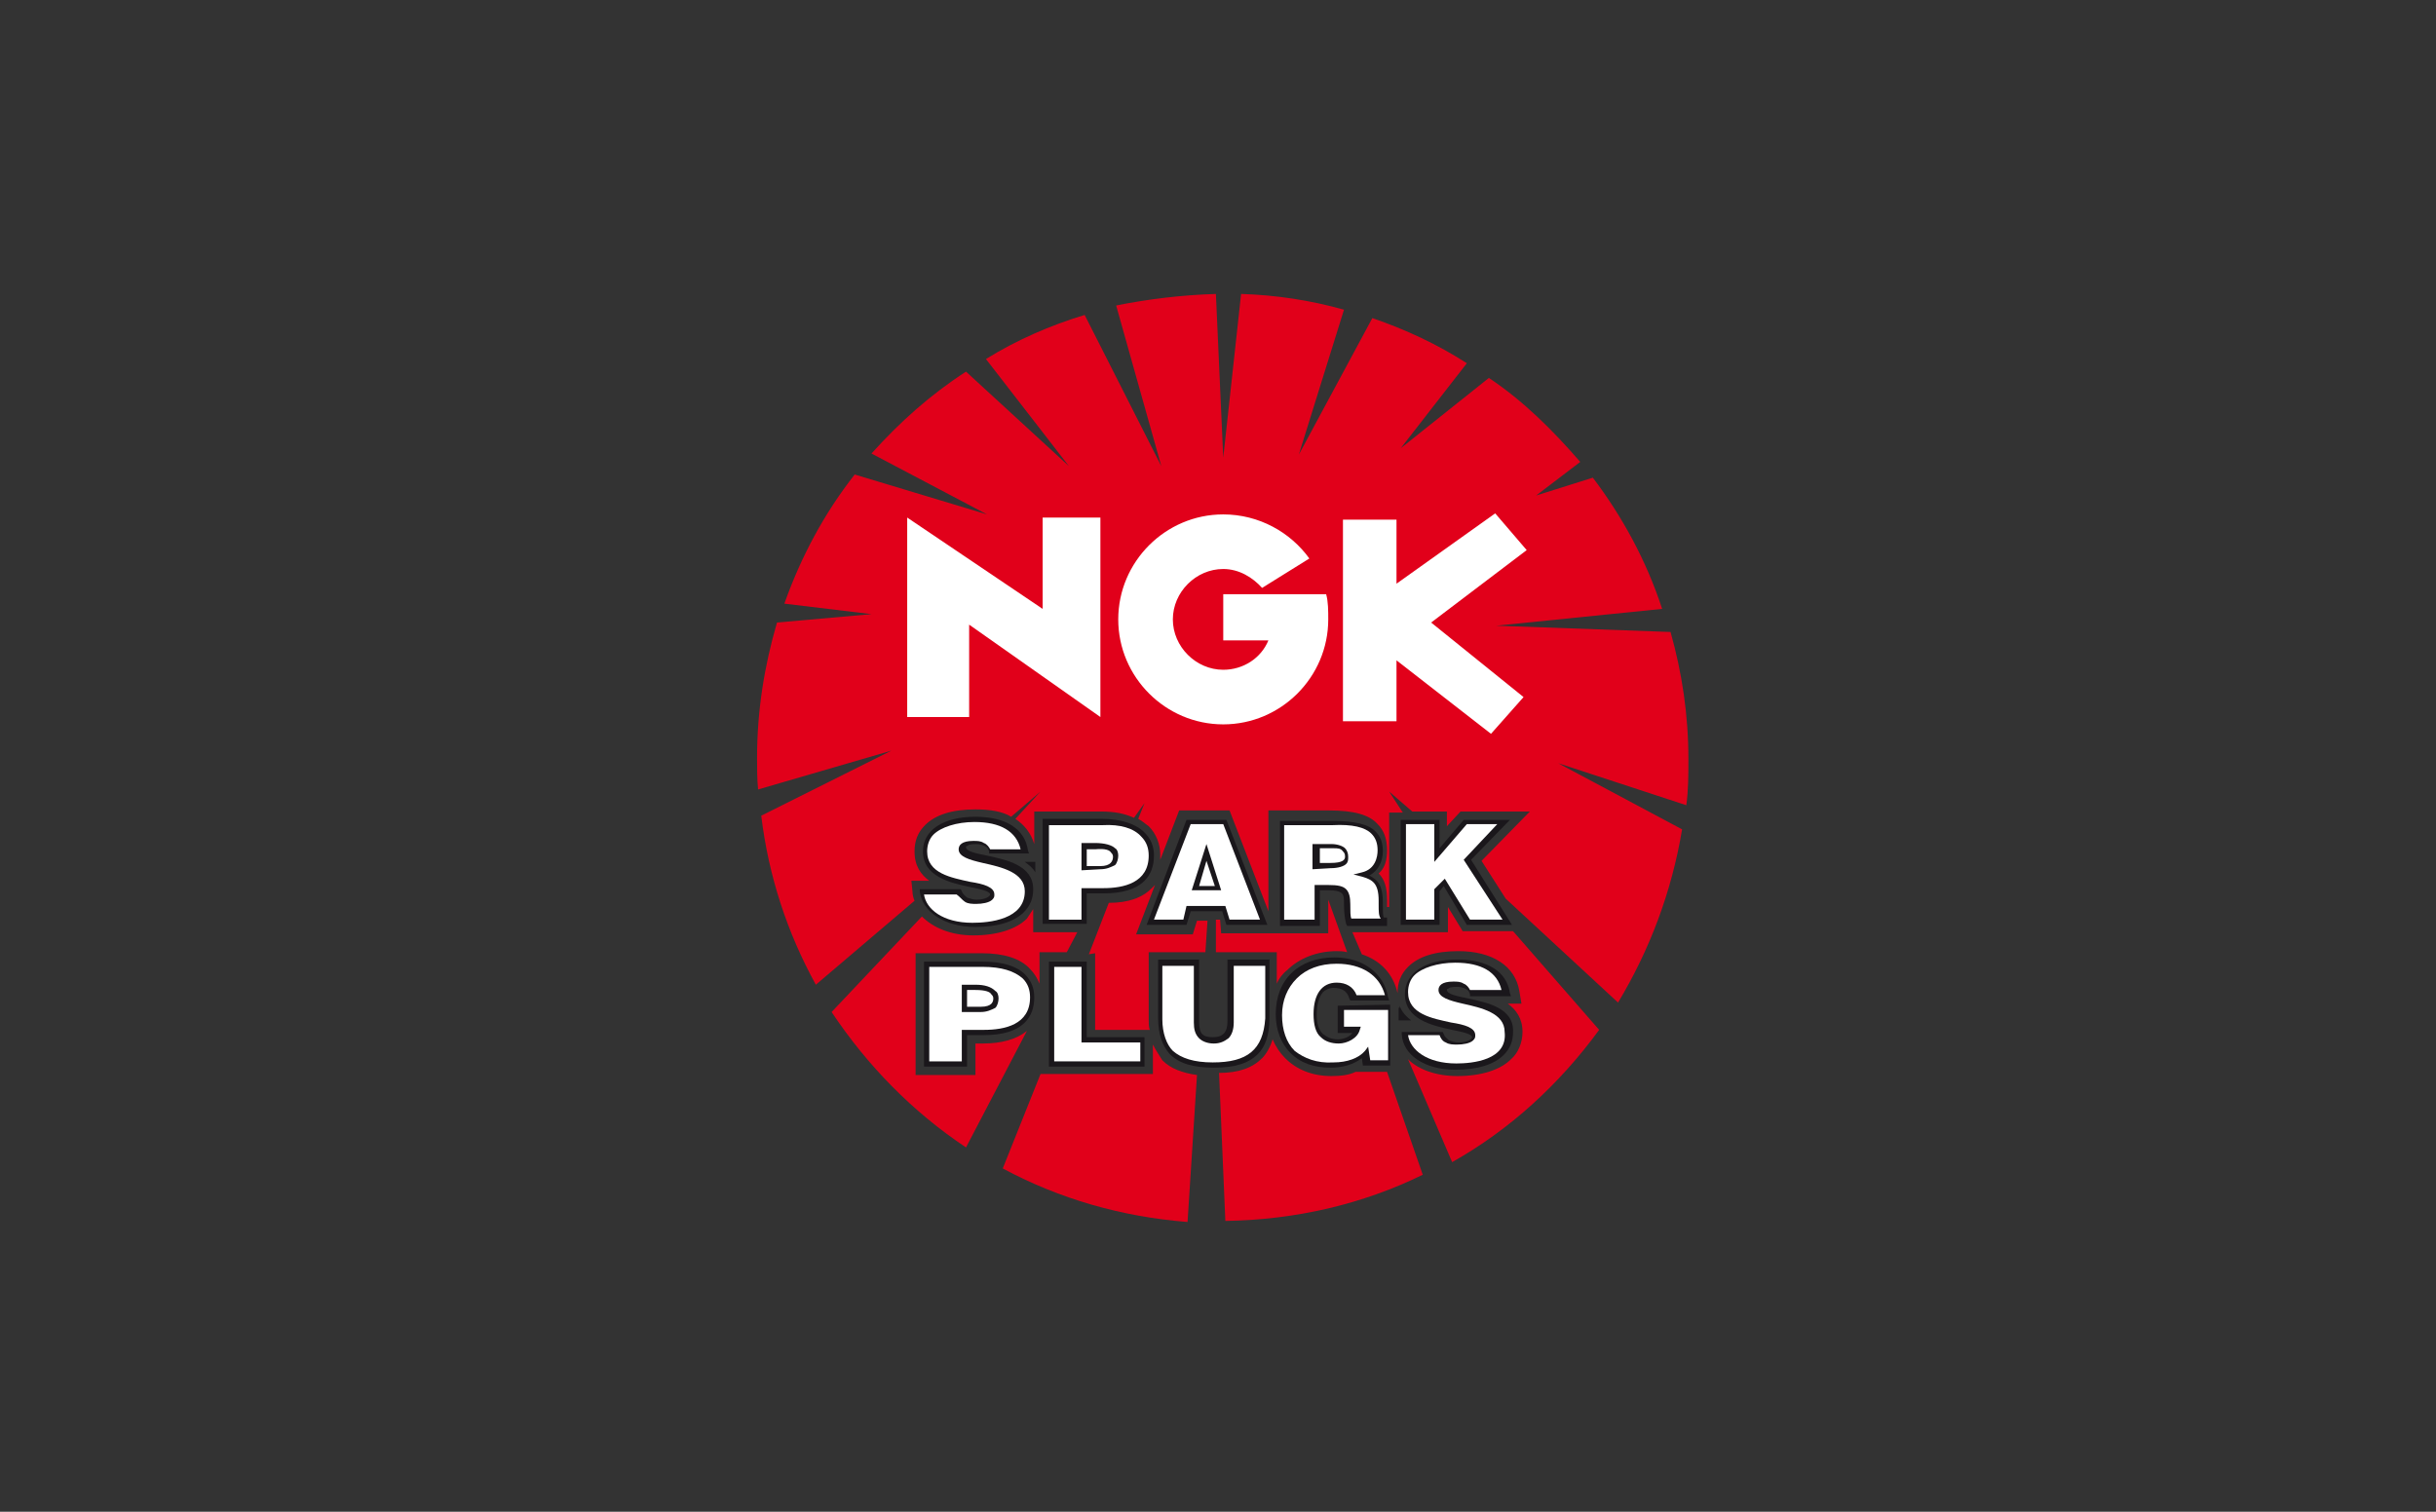 <?xml version="1.0" encoding="utf-8"?>
<!-- Generator: Adobe Illustrator 22.0.1, SVG Export Plug-In . SVG Version: 6.00 Build 0)  -->
<svg version="1.1" id="Laag_1" xmlns="http://www.w3.org/2000/svg" xmlns:xlink="http://www.w3.org/1999/xlink" x="0px" y="0px"
	 viewBox="0 0 232 144" style="enable-background:new 0 0 232 144;" xml:space="preserve">
<rect x="0" y="0" width="232" height="144" fill="#333333" stroke="none"/>
<g id="ngk">
	<path style="fill:#E1001A;" d="M104.3,90.8v7.3h5.2c-0.1-0.3-0.1-0.6-0.1-1v-6.4h5.4l0.2-3h-1l-0.4,1.3h-5.4l1.8-4.7
		c-0.1,0.1-0.2,0.2-0.3,0.3c-0.9,0.9-2.2,1.4-4.1,1.4l-1.9,4.9L104.3,90.8L104.3,90.8z"/>
	<path style="fill:#E1001A;" d="M115.8,90.7h5.8v3c0.2-0.5,0.6-1,1-1.3c1.1-1.1,2.8-1.8,4.7-1.8c0.3,0,0.6,0,1,0.1l-1.8-5l0,0l0,0
		v3.2h-10.2l-0.1-1.3h-0.4L115.8,90.7L115.8,90.7z"/>
	<path style="fill:#E1001A;" d="M129.1,102.1c-0.6,0.3-1.4,0.4-2.3,0.4c-1.8,0-3.3-0.6-4.4-1.7c-0.5-0.5-0.9-1.1-1.2-1.8
		c-0.2,0.7-0.6,1.4-1,1.8c-0.9,0.9-2.2,1.4-4.1,1.4l0.6,14.1c6.7-0.1,13.1-1.6,18.8-4.4l-3.4-9.8h-3.1L129.1,102.1L129.1,102.1z"/>
	<path style="fill:#E1001A;" d="M137.9,86.4v2.4h-9.1l0.9,2.1c1.8,0.6,3,1.9,3.4,3.7c0-1,0.3-1.8,1-2.5c1-1,2.6-1.5,4.8-1.5
		c3.2,0,5.4,1.4,5.8,3.8l0.2,1.2h-1.3c0.8,0.6,1.4,1.4,1.4,2.7c0,1-0.4,2-1.1,2.6c-1,1-2.8,1.6-5.1,1.6c-2,0-3.7-0.6-4.7-1.6
		l4.2,9.8c5.5-3.1,10.2-7.4,14-12.6l-8.2-9.4h-4.8L137.9,86.4L137.9,86.4z"/>
	<path style="fill:#E1001A;" d="M132.3,75.4l2.2,1.9h3.3v1.4l1.3-1.4h6.6l-4.6,4.7l2.3,3.6l10.7,9.9c3-5,5.1-10.5,6.1-16.5
		l-11.8-6.3l12.2,4c0.2-1.4,0.2-2.9,0.2-4.4c0-4.2-0.6-8.2-1.7-12.1l-16.6-0.6l15.8-1.6c-1.5-4.6-3.8-8.8-6.6-12.5l-5.4,1.7l4.2-3.2
		c-2.6-3-5.4-5.8-8.7-8l-8.4,6.7l6.3-8.1c-2.8-1.8-5.8-3.2-9-4.3l-7,13l4.3-13.8c-3.2-0.9-6.5-1.4-9.8-1.5l-1.7,15.6L115.8,28
		c-3.3,0.1-6.5,0.5-9.5,1.1l4.3,15.3L103.3,30c-3.3,1-6.5,2.4-9.4,4.2l7.9,10.2l-9.8-9c-3.4,2.2-6.3,4.8-9,7.8l11,5.8l-12.6-3.8
		c-2.9,3.7-5.1,7.8-6.7,12.3l8.3,1L74,59.3c-1.2,4.1-1.9,8.4-1.9,12.9c0,1,0,2,0.1,3l12.7-3.7l-12.4,6.2c0.7,5.8,2.5,11.2,5.2,16.1
		l9.4-8c-0.1-0.2-0.2-0.6-0.2-0.9l-0.1-1h1.7c-0.8-0.6-1.4-1.4-1.4-2.8c0-1,0.3-1.8,1-2.5c1-1,2.6-1.5,4.8-1.5
		c1.4,0,2.6,0.2,3.4,0.7l2.8-2.4L96.7,78c0.9,0.6,1.5,1.4,1.8,2.4v-3.1h6.3c1.4,0,2.3,0.2,3.2,0.6l1-1.4l-0.6,1.5
		c0.4,0.2,0.7,0.5,1,0.7c0.7,0.7,1.1,1.7,1.1,2.7c0,0.2,0,0.3,0,0.5l1.8-4.7h4.8l3.7,9.6v-9.6h5.8c2.3,0,3.8,0.4,4.6,1.3
		c0.6,0.6,0.9,1.4,0.9,2.5c0,0.9-0.2,1.7-0.8,2.2c0.6,0.6,0.8,1.4,0.8,2.6c0,0,0,0.4,0,0.6h0.2v-9h1.3L132.3,75.4L132.3,75.4z"/>
	<path style="fill:#E1001A;" d="M109.8,99.5v2.8H99.1l-3.6,9c5.4,2.9,11.3,4.6,17.6,5.1l0.9-14c-1.4-0.2-2.5-0.6-3.3-1.4
		C110.4,100.5,110.1,100.1,109.8,99.5L109.8,99.5z"/>
	<path style="fill:#E1001A;" d="M92.9,99.4v3h-5.7V90.8h6.3c2.1,0,3.7,0.5,4.6,1.5c0.4,0.4,0.7,0.9,0.9,1.4v-3h2.6l1-1.9h-4.2v-2.2
		c-0.2,0.3-0.4,0.6-0.6,0.9c-1,1-2.8,1.6-5.1,1.6c-2.1,0-3.8-0.7-4.9-1.8l-8.6,9.1c3.4,5.1,7.7,9.5,12.8,12.9l5.8-11.1
		c-1,0.8-2.4,1.2-4.2,1.2H92.9L92.9,99.4z"/>
	<path style="fill:#1A171B;" d="M133.2,97.3v-1.3h0.1v-0.2c0.2,0.6,0.6,1,1.1,1.4H133.2L133.2,97.3z"/>
	<path style="fill:#1A171B;" d="M97.6,82.1h1v1C98.4,82.7,98,82.4,97.6,82.1L97.6,82.1z"/>
	<polygon style="fill:#FFFFFF;" points="86.4,68.3 86.4,49.3 99.3,58 99.3,49.3 104.8,49.3 104.8,68.3 92.3,59.5 92.3,68.3 	"/>
	<path style="fill:#FFFFFF;" d="M120.2,56c-0.9-1-2.2-1.8-3.7-1.8c-2.6,0-4.8,2.2-4.8,4.8s2.2,4.8,4.8,4.8c1.9,0,3.6-1.1,4.3-2.8
		h-4.3v-4.4h9.8c0.2,0.7,0.2,1.6,0.2,2.4c0,5.5-4.5,10-10,10c-5.5,0-10-4.5-10-10s4.5-10,10-10c3.4,0,6.4,1.7,8.2,4.2L120.2,56
		L120.2,56z"/>
	<polygon style="fill:#FFFFFF;" points="145.4,52.4 142.4,48.9 133,55.6 133,49.5 127.9,49.5 127.9,68.7 133,68.7 133,62.9 
		142,69.9 145.1,66.4 136.3,59.3 	"/>
	<path style="fill:#1A171B;" d="M92.9,88.3c2.1,0,3.7-0.5,4.6-1.4c0.6-0.6,0.9-1.3,0.9-2.2c0-2.3-2.6-2.8-4.4-3.2
		c-1-0.2-2-0.4-2-0.8c0-0.1,0-0.1,0.1-0.1c0.1-0.1,0.2-0.2,0.9-0.2c0.3,0,0.6,0.1,0.8,0.2c0.2,0.1,0.3,0.2,0.4,0.5v0.2H98L97.9,81
		c-0.3-2.1-2.2-3.2-5-3.2c-3.1,0-5,1.3-5,3.3c0,2.4,2.6,3,4.5,3.4c1,0.2,1.9,0.4,1.9,0.7c0,0.2-0.5,0.5-1.3,0.5
		c-0.3,0-0.6-0.1-0.9-0.2c-0.2-0.2-0.4-0.3-0.5-0.6l-0.1-0.2h-3.9v0.2C87.8,86.8,89.9,88.3,92.9,88.3L92.9,88.3z"/>
	<path style="fill:#FFFFFF;" d="M91.9,85.9c0.3,0.2,0.7,0.2,1.1,0.2c0.5,0,1.2-0.1,1.5-0.4c0.2-0.2,0.2-0.3,0.2-0.5
		c0-0.7-1-1-2.3-1.2c-1.8-0.4-4.1-0.8-4.1-2.9c0-0.6,0.2-1.2,0.6-1.6c0.7-0.7,2.2-1.2,3.9-1.2c2.5,0,4,0.9,4.4,2.6h-2.9
		c-0.1-0.2-0.3-0.5-0.6-0.6c-0.3-0.2-0.6-0.2-1-0.2c-1.1,0-1.4,0.4-1.4,0.8c0,0.7,1,1,2.3,1.3c1.8,0.4,4,0.9,4,2.7c0,2.7-3.4,3-5,3
		c-2.8,0-4.4-1.3-4.6-2.7h3.1C91.4,85.4,91.6,85.7,91.9,85.9L91.9,85.9z"/>
	<path style="fill:#1A171B;" d="M139.8,95.1c-1-0.2-2-0.4-2-0.8c0-0.1,0-0.1,0.1-0.1c0.1-0.1,0.2-0.2,0.9-0.2c0.3,0,0.6,0.1,0.8,0.2
		c0.2,0.1,0.3,0.2,0.4,0.5v0.2h3.9l-0.1-0.3c-0.3-2.1-2.2-3.2-5-3.2c-3.1,0-5,1.3-5,3.3c0,2.4,2.6,3,4.5,3.4c1,0.2,1.9,0.4,1.9,0.7
		c0,0.2-0.5,0.5-1.3,0.5c-0.3,0-0.6-0.1-0.9-0.2c-0.2-0.2-0.4-0.3-0.5-0.6l-0.1-0.2h-3.9v0.2c0.1,2,2.2,3.4,5.1,3.4
		c2.1,0,3.7-0.5,4.6-1.4c0.6-0.6,0.9-1.3,0.9-2.2C144.2,96,141.6,95.5,139.8,95.1L139.8,95.1z"/>
	<path style="fill:#FFFFFF;" d="M138.7,101.3c-2.8,0-4.4-1.3-4.6-2.7h3c0.1,0.3,0.3,0.6,0.6,0.7c0.3,0.2,0.7,0.2,1.1,0.2
		c0.5,0,1.2-0.1,1.5-0.4c0.2-0.2,0.2-0.3,0.2-0.5c0-0.7-1-1-2.3-1.2c-1.8-0.4-4.1-0.8-4.1-2.9c0-0.6,0.2-1.2,0.6-1.6
		c0.7-0.7,2.2-1.2,3.9-1.2c2.5,0,4,0.9,4.4,2.6h-3c-0.1-0.2-0.3-0.5-0.6-0.6c-0.3-0.2-0.6-0.2-1-0.2c-1.1,0-1.4,0.4-1.4,0.8
		c0,0.7,1,1,2.3,1.3c1.8,0.4,4,0.9,4,2.7C143.6,101,140.2,101.3,138.7,101.3L138.7,101.3z"/>
	<path style="fill:#1A171B;" d="M103.5,88.1v-3h1.6c1.8,0,3.1-0.4,3.9-1.2c0.6-0.6,0.9-1.4,0.9-2.4c0-0.9-0.3-1.6-0.9-2.2
		c-0.8-0.8-2.2-1.3-4.1-1.3h-5.6v10H103.5L103.5,88.1z"/>
	<path style="fill:#FFFFFF;" d="M108.7,79.7c0.5,0.5,0.7,1.1,0.7,1.8c0,2.6-2.4,3.1-4.3,3.1h-2.1v3h-3.1v-9h5.1
		C106.7,78.5,108,78.9,108.7,79.7L108.7,79.7z"/>
	<path style="fill:#1A171B;" d="M104.8,82.8c0.6,0,1-0.2,1.4-0.4c0.2-0.2,0.3-0.6,0.3-0.9s-0.1-0.6-0.3-0.7c-0.3-0.3-1-0.5-1.9-0.5
		H103v2.6L104.8,82.8L104.8,82.8z"/>
	<path style="fill:#FFFFFF;" d="M105.8,81.2c0.1,0.1,0.2,0.2,0.2,0.4c0,0.4-0.2,0.9-1.2,0.9h-1.3v-1.6h0.8
		C105.3,80.8,105.7,81,105.8,81.2L105.8,81.2z"/>
	<path style="fill:#1A171B;" d="M93.6,91.6H88v10h4.1v-3h1.6c1.8,0,3.1-0.4,3.9-1.2c0.6-0.6,0.9-1.4,0.9-2.4c0-0.9-0.3-1.6-0.9-2.2
		C96.8,92,95.4,91.6,93.6,91.6L93.6,91.6z"/>
	<path style="fill:#FFFFFF;" d="M93.7,98.1h-2.1v3h-3.1v-9h5.1c1.8,0,3,0.4,3.8,1.1c0.5,0.5,0.7,1.1,0.7,1.8
		C98.1,97.6,95.7,98.1,93.7,98.1L93.7,98.1z"/>
	<path style="fill:#1A171B;" d="M92.9,93.8h-1.3v2.6h1.8c0.6,0,1-0.2,1.4-0.4c0.2-0.2,0.3-0.6,0.3-0.9s-0.1-0.6-0.3-0.7
		C94.4,94,93.8,93.8,92.9,93.8L92.9,93.8z"/>
	<path style="fill:#FFFFFF;" d="M93.4,95.9h-1.3v-1.6h0.8c1,0,1.4,0.2,1.5,0.4c0.1,0.1,0.2,0.2,0.2,0.4
		C94.6,95.4,94.5,95.9,93.4,95.9L93.4,95.9z"/>
	<polygon style="fill:#1A171B;" points="113,88.1 113.4,86.8 116.4,86.8 116.8,88.1 120.7,88.1 116.8,78.1 113,78.1 109.2,88.1 	"/>
	<polygon style="fill:#FFFFFF;" points="113.4,78.5 116.5,78.5 120,87.6 117.1,87.6 116.7,86.3 113,86.3 112.7,87.6 109.9,87.6 	"/>
	<polygon style="fill:#1A171B;" points="116.3,84.8 114.9,80.4 113.5,84.8 	"/>
	<polygon style="fill:#FFFFFF;" points="114.9,82 115.7,84.4 114.2,84.4 	"/>
	<path style="fill:#1A171B;" d="M125.7,88.1v-3.3h0.8c0.7,0,1.1,0.1,1.3,0.3c0.2,0.2,0.2,0.5,0.2,1.1c0,0.8,0.1,1.4,0.2,1.8l0.1,0.2
		h3.8v-0.8c0,0-0.2,0-0.3,0c-0.1-0.1-0.1-0.6-0.1-1.1v-0.3c0-1.7-0.5-2.2-1.3-2.6c0.8-0.4,1.3-1.3,1.3-2.3c0-0.8-0.2-1.4-0.7-1.9
		c-0.7-0.7-2-1-4.1-1h-5v10H125.7L125.7,88.1z"/>
	<path style="fill:#FFFFFF;" d="M130.6,79.4c0.4,0.4,0.6,0.9,0.6,1.6c0,0.6-0.2,1.8-1.5,2.1l-0.8,0.2l0.8,0.2c1,0.3,1.6,0.6,1.6,2.3
		v0.3c0,0.8,0,1.1,0.2,1.4h-2.8c-0.1-0.2-0.1-0.7-0.1-1.4c0-0.6-0.1-1.1-0.4-1.4c-0.3-0.3-0.8-0.4-1.7-0.4h-1.3v3.3h-2.9v-9h4.6
		C128.8,78.5,130,78.8,130.6,79.4L130.6,79.4z"/>
	<path style="fill:#1A171B;" d="M126.7,82.7c0.8,0,1.3-0.2,1.5-0.4c0.2-0.2,0.2-0.4,0.2-0.7s-0.1-0.6-0.3-0.8
		c-0.2-0.2-0.7-0.4-1.3-0.4H125v2.4L126.7,82.7L126.7,82.7z"/>
	<path style="fill:#FFFFFF;" d="M127.9,81.1c0.1,0.1,0.2,0.2,0.2,0.5c0,0.3-0.2,0.6-1.4,0.6h-1v-1.4h1.3
		C127.4,80.8,127.7,80.8,127.9,81.1L127.9,81.1z"/>
	<polygon style="fill:#1A171B;" points="137.1,88.1 137.1,84.9 137.5,84.4 139.7,88.1 144,88.1 140.1,81.9 143.8,78.1 139.4,78.1 
		137.1,80.8 137.1,78.1 133.4,78.1 133.4,88.1 	"/>
	<polygon style="fill:#FFFFFF;" points="139.7,78.5 142.6,78.5 139.4,81.9 143.1,87.6 140,87.6 137.6,83.7 136.6,84.7 136.6,87.6 
		133.9,87.6 133.9,78.5 136.6,78.5 136.6,82.1 	"/>
	<polygon style="fill:#1A171B;" points="103.5,98.8 103.5,91.6 99.9,91.6 99.9,101.6 109,101.6 109,98.8 	"/>
	<polygon style="fill:#FFFFFF;" points="108.6,99.3 108.6,101.1 100.4,101.1 100.4,92.1 103,92.1 103,99.3 	"/>
	<path style="fill:#1A171B;" d="M116.9,91.4v5.9c0,1-0.4,1.5-1.4,1.5c-0.5,0-0.8-0.1-1-0.3c-0.2-0.2-0.3-0.6-0.3-1.2v-5.9h-3.9V97
		c0,1.5,0.4,2.6,1.1,3.4c0.9,0.9,2.2,1.3,4.2,1.3s3.3-0.4,4.2-1.3c0.7-0.7,1.1-1.8,1.1-3.4v-5.6H116.9L116.9,91.4z"/>
	<path style="fill:#FFFFFF;" d="M115.5,101.2c-1.8,0-3-0.4-3.8-1.1c-0.6-0.6-1-1.7-1-3v-5.1h3v5.4c0,0.6,0.1,1.1,0.5,1.5
		c0.3,0.3,0.8,0.5,1.4,0.5s1-0.2,1.4-0.5c0.3-0.3,0.5-0.8,0.5-1.5v-5.4h3V97C120.3,100,118.8,101.2,115.5,101.2L115.5,101.2z"/>
	<path style="fill:#1A171B;" d="M127.4,95.8v2.6h1.4c-0.3,0.4-0.9,0.6-1.4,0.6c-0.6,0-1-0.2-1.4-0.5c-0.4-0.4-0.6-1-0.6-1.8
		c0-1,0.2-1.7,0.6-2.2c0.2-0.2,0.6-0.4,1-0.4c0.8,0,1.3,0.3,1.5,1l0.1,0.2h3.7l-0.1-0.3c-0.4-2.3-2.4-3.8-5.1-3.8
		c-3.4,0-5.6,2.1-5.6,5.4c0,1.5,0.5,2.8,1.4,3.7c1,1,2.3,1.4,3.8,1.4c1.2,0,2.2-0.3,3-0.9l0.1,0.7h2.6v-5.8L127.4,95.8L127.4,95.8z"
		/>
	<path style="fill:#FFFFFF;" d="M123.3,100.1c-0.8-0.8-1.2-2-1.2-3.4c0-1.4,0.5-2.6,1.4-3.5c0.9-0.9,2.2-1.4,3.8-1.4
		c2.4,0,4.1,1.1,4.6,3h-2.7c-0.3-0.8-1-1.2-1.9-1.2c-1.4,0-2.2,1.1-2.2,3c0,1,0.2,1.8,0.7,2.2c0.4,0.4,1,0.6,1.7,0.6
		c0.8,0,1.8-0.5,2-1.3l0.1-0.3H128v-1.6h4.2v4.8h-1.7l-0.2-1.3l-0.3,0.4c-0.6,0.7-1.7,1.1-3,1.1
		C125.4,101.3,124.2,100.8,123.3,100.1L123.3,100.1z"/>
</g>
</svg>
